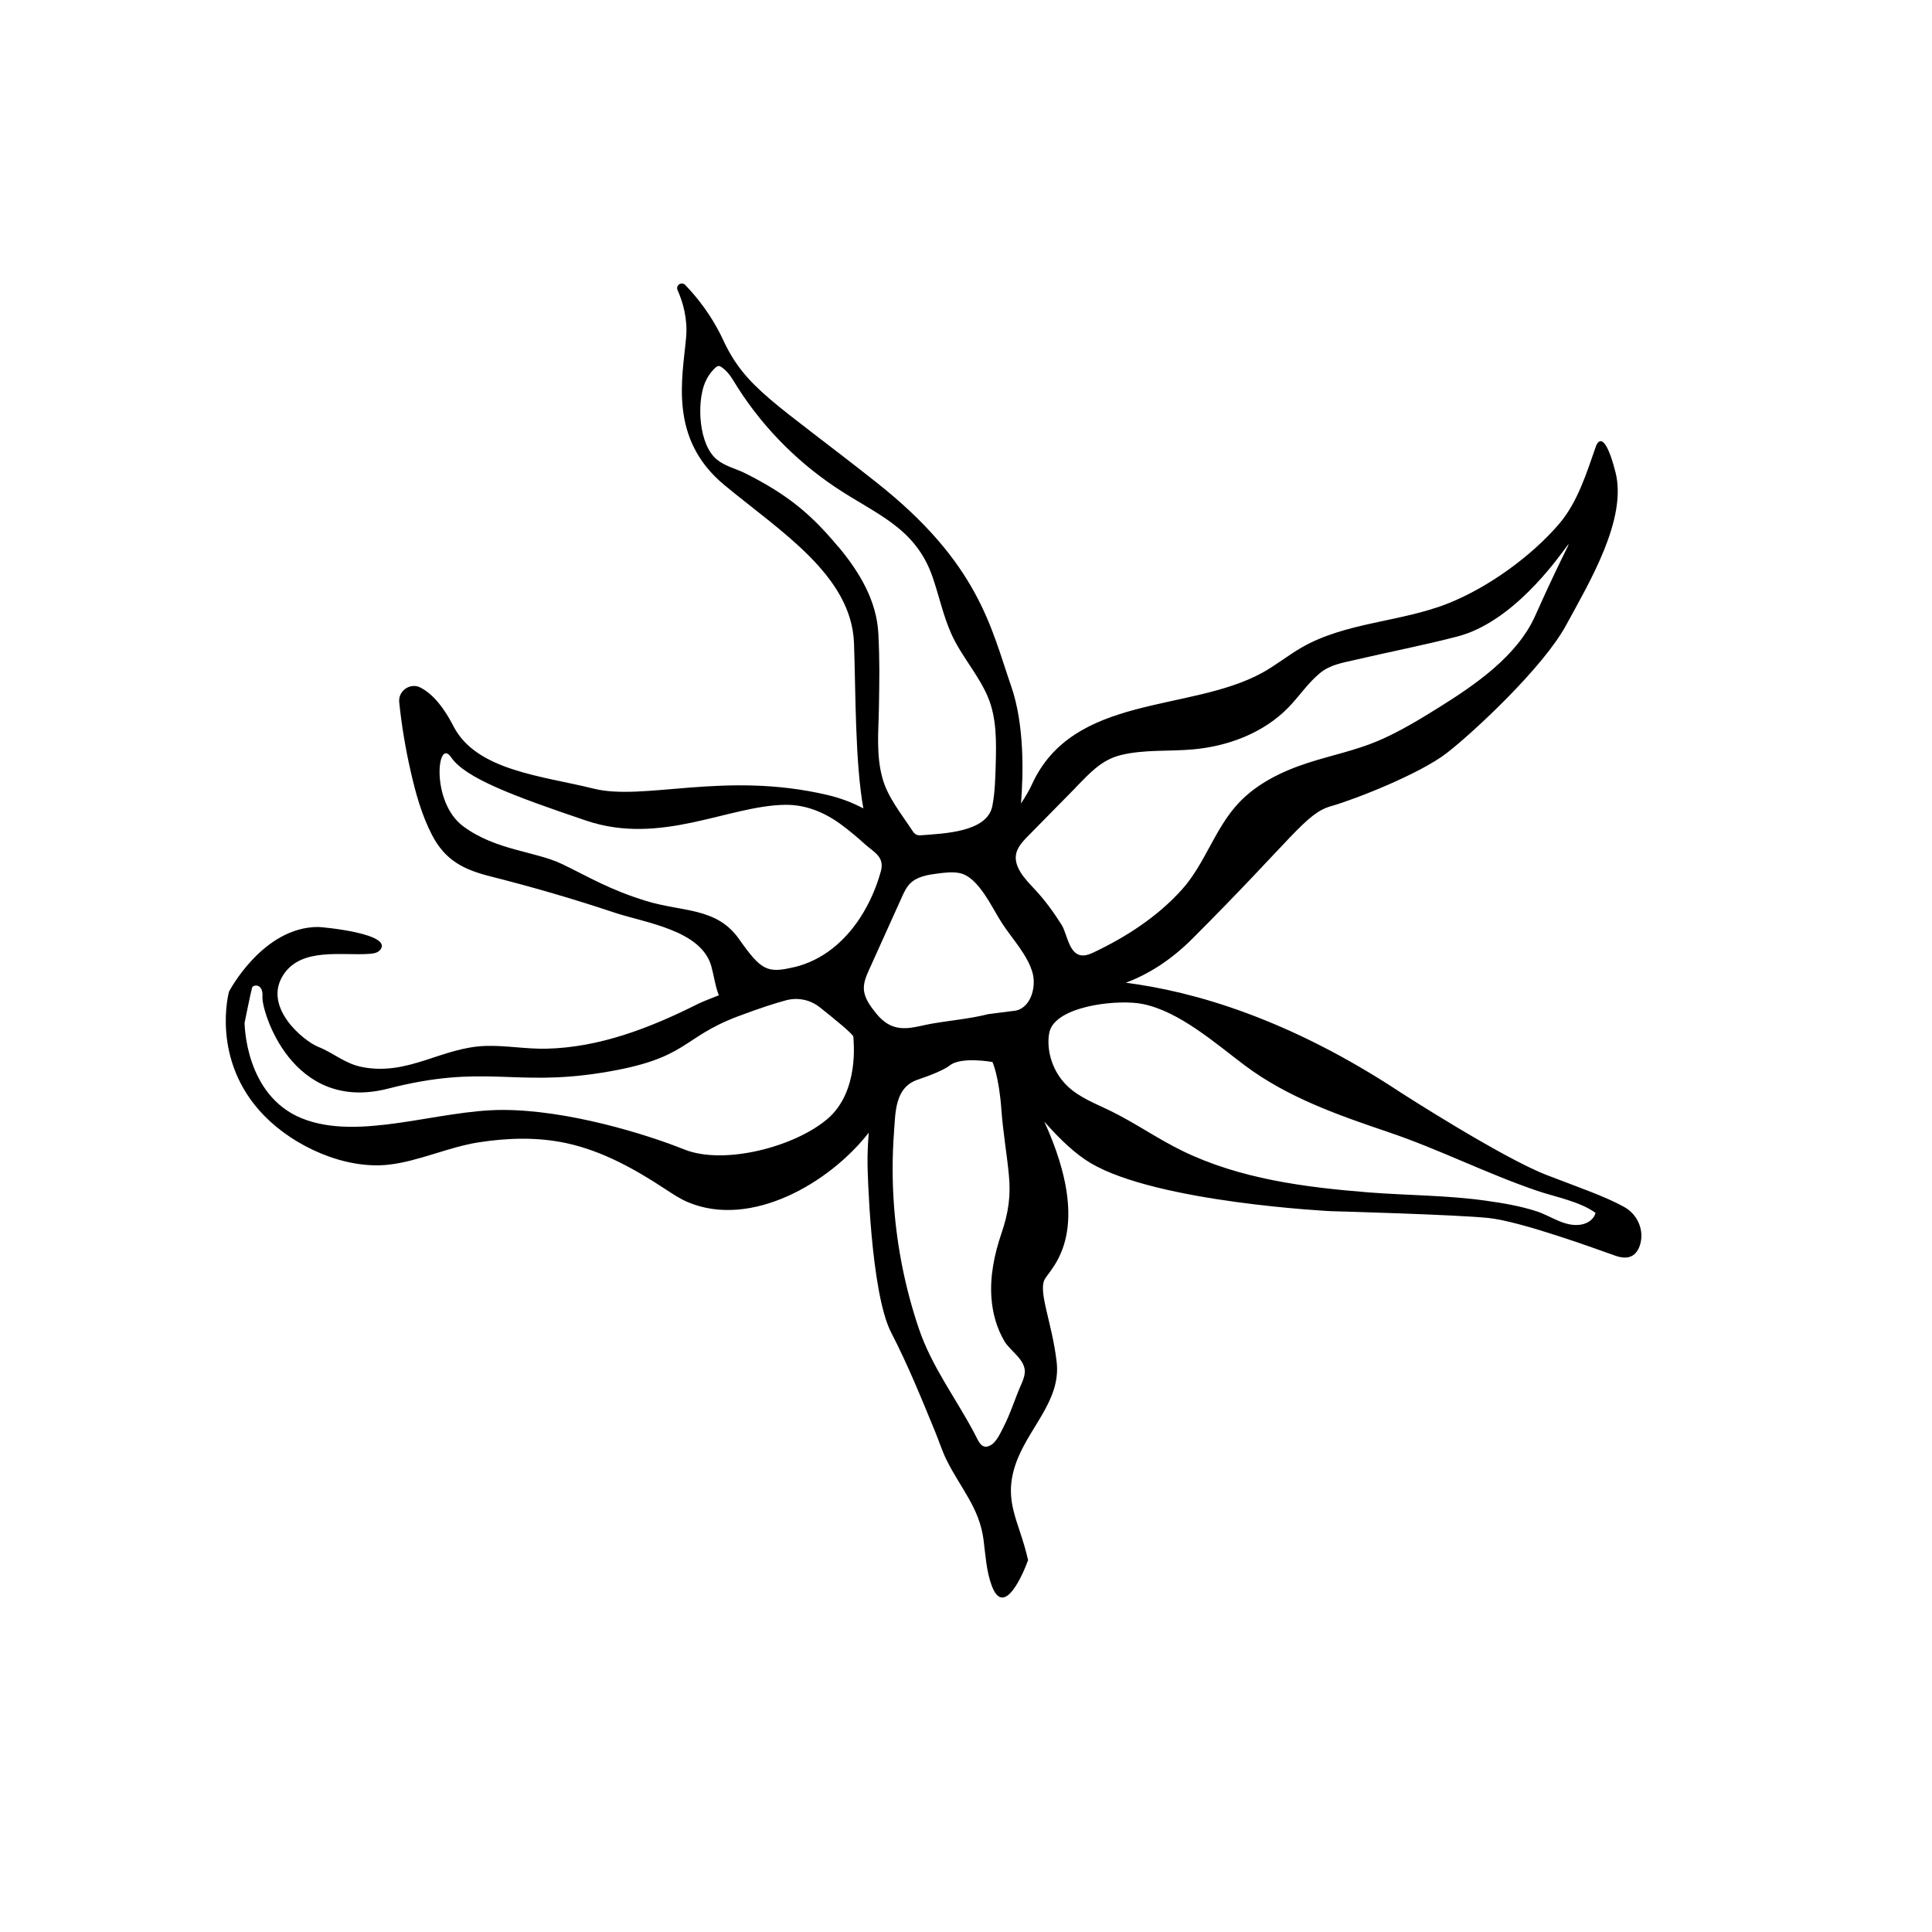 <svg viewBox="0 0 300 300" xmlns="http://www.w3.org/2000/svg" id="Pictos">
  <path d="M159.63,242.22c-1.35-6.03-3.85-8.9-2-14.64,1.86-5.73,7.15-9.96,6.45-16.08-.7-6.12-2.96-11.02-1.82-12.92,1.13-1.88,7.63-7.43-.1-24.42,2.42,2.77,4.89,5.09,7.22,6.46,10.38,6.12,37.27,7.45,37.27,7.45,0,0,19.43.53,24.49,1.06,5.06.53,16.76,4.82,19.7,5.86,2.24.79,3.29-.17,3.77-1.53.8-2.3-.27-4.86-2.4-6.04-3.01-1.66-6.74-2.92-12.01-4.95-6.92-2.66-22.63-12.78-22.63-12.78-17.36-11.48-32.16-15.74-42.75-17.09,3.41-1.28,6.91-3.42,10.31-6.82,15.73-15.73,17.6-19.47,21.53-20.59,3.93-1.12,13.85-5.06,17.97-8.24,4.12-3.18,14.98-13.29,18.54-19.85,3.56-6.55,9.55-16.48,7.68-23.78-1.87-7.3-2.99-4.12-3-4.12-1.47,4.17-2.83,8.73-5.76,12.16-4.34,5.06-11.02,9.86-17.19,12.32-7.38,2.94-15.85,2.9-22.74,6.84-2.13,1.22-4.04,2.79-6.2,3.97-11.26,6.16-29.33,3.25-35.73,17.33-.4.89-.99,1.88-1.69,2.94.36-4.52.56-12.22-1.53-18.22-3.14-9.06-4.99-19.04-20.89-31.61s-20.33-14.6-23.85-22.18c-1.71-3.69-3.98-6.54-5.87-8.5-.56-.59-1.52.05-1.19.79.87,1.96,1.58,4.52,1.33,7.34-.55,6.29-2.77,15.71,5.92,22.92,8.69,7.21,19.78,14.05,20.15,24.59.27,7.59.15,18.35,1.45,25.64-1.63-.87-3.48-1.59-5.59-2.09-15.99-3.75-28.43.99-36.33-.99-7.9-1.97-18.16-2.76-21.72-9.67-1.84-3.57-3.62-5.25-5.16-6.03s-3.45.5-3.27,2.28c.37,3.6.97,7.19,1.77,10.7.77,3.41,1.73,6.87,3.35,9.98,2.05,3.91,4.89,5.33,9.1,6.39,6.47,1.63,12.88,3.5,19.21,5.61,4.8,1.6,13.44,2.7,15.03,8.31.39,1.39.56,2.84,1.05,4.2.04.11.08.21.13.32-1.64.63-2.87,1.15-3.42,1.43-7.29,3.65-15.13,6.69-23.38,6.87-3.14.07-6.24-.52-9.37-.43-6.86.19-12.01,4.68-19.23,3.28-2.67-.52-4.39-2.17-6.82-3.14-2.27-.91-8.62-6.13-5.45-11.12,2.8-4.4,9.14-2.99,13.44-3.32.18-.01.36-.03.54-.06.39-.07.77-.2,1.03-.48,2.38-2.58-8.97-3.63-9.56-3.63-8.63,0-13.85,10.04-13.85,10.04,0,0-2.95,10.62,5.45,19.25,4.66,4.79,12.51,8.38,19.34,7.62,4.66-.52,9.29-2.74,13.99-3.47,4.52-.7,9.16-.84,13.66.14,5.49,1.19,10.51,3.97,15.21,7.06,1.18.77,2.35,1.57,3.65,2.11,9.78,4.09,21.93-2.97,28.04-10.81-.14,1.73-.21,3.4-.19,4.94,0,.54.44,19.86,3.68,26.12,2.58,4.98,4.7,10.22,6.83,15.4.59,1.44,1.08,2.99,1.77,4.39,2.13,4.3,5.09,7.4,5.73,12.34.31,2.39.43,4.85,1.26,7.11,1.94,5.3,5.01-2.08,5.67-3.96ZM167.04,122.27c2.12-2.16,3.97-4.29,7.03-5.03,3.63-.88,7.42-.54,11.12-.87,5.5-.48,11-2.55,14.86-6.5,1.68-1.73,3.03-3.8,4.9-5.34,1.6-1.32,3.48-1.6,5.46-2.06,5.3-1.24,10.64-2.27,15.91-3.64,8.53-2.21,15.36-11.85,16.75-13.7,1.39-1.85,0,0-4.7,10.52-2.77,6.2-9.31,10.69-14.87,14.16-3.04,1.9-6.27,3.86-9.58,5.26-3.48,1.47-7.21,2.22-10.8,3.38-4.01,1.3-7.95,3.2-10.83,6.29-3.68,3.95-5.17,9.4-8.77,13.4-3.73,4.15-8.57,7.31-13.58,9.69-.57.27-1.16.54-1.79.53-2.17,0-2.43-3.37-3.3-4.75-1.23-1.94-2.57-3.8-4.14-5.48-1.47-1.57-3.8-3.86-2.7-6.21.4-.86,1.08-1.56,1.75-2.23,2.43-2.47,4.87-4.95,7.3-7.42ZM130.2,84.95c-4.15-4.99-7.77-8.09-14.44-11.44-1.48-.74-3.16-1.1-4.44-2.15-2.82-2.3-3.15-8.71-1.87-11.89.35-.85.86-1.64,1.6-2.34.16-.15.34-.3.56-.3.11,0,.2.04.29.09.83.51,1.44,1.3,1.95,2.13,3.98,6.61,9.45,12.3,15.85,16.59,6.26,4.2,12.43,6.22,15.1,13.93,1.02,2.94,1.65,6.02,2.92,8.85,1.54,3.44,4.19,6.31,5.66,9.76,1.42,3.33,1.33,7.1,1.23,10.65-.06,2.12-.12,4.25-.52,6.33-.8,4.09-7.61,4.26-10.92,4.53-.3.02-.62.04-.89-.09-.29-.14-.48-.41-.65-.68-1.67-2.54-3.79-5.12-4.61-8.1-1-3.67-.6-7.27-.54-10.98.07-4.43.13-7.02-.09-11.44-.25-5.08-2.89-9.52-6.18-13.47ZM128.43,173.79c-5.1,4.32-16.02,7.15-22.14,4.71-6.12-2.45-18.21-6.15-28.26-6.15s-22.29,4.9-31.17,1.3c-8.88-3.6-8.88-14.84-8.88-14.84,0,0,1.02-5.04,1.17-5.47.15-.43,1.75-.72,1.6,1.44-.15,2.16,4.55,18.11,19.52,14.26,14.96-3.85,19.39-.29,33.06-2.45,13.74-2.17,12.23-5.41,21.41-8.83,3.4-1.27,5.72-2.01,7.3-2.43,1.83-.5,3.79-.09,5.27,1.09,2.15,1.71,5.2,4.19,5.2,4.56,0,.58,1.02,8.5-4.08,12.82ZM123.32,150.17c-4.2,1.01-5.12.53-8.59-4.39-3.48-4.92-8.79-4.15-14.43-5.89-5.65-1.74-8.78-3.67-12.98-5.7-4.2-2.03-10.33-2.12-15.4-5.89-5.07-3.77-4.05-13.9-1.88-10.72,2.17,3.19,9.41,5.94,21,9.85,11.58,3.91,22.01-2.32,30.84-2.46,3.21-.05,6.14,1.16,8.7,3.04,1.27.93,2.47,1.94,3.64,3,1.51,1.36,3.19,2.02,2.55,4.32-.69,2.48-1.76,4.95-3.19,7.15-2.4,3.69-5.83,6.64-10.25,7.7ZM135.49,156.66c-.67-.92-1.29-1.94-1.35-3.07-.05-1.06.39-2.08.83-3.05,1.69-3.74,3.37-7.47,5.06-11.21.34-.76.7-1.54,1.29-2.14,1.09-1.09,2.74-1.35,4.27-1.55,1.12-.14,2.25-.29,3.36-.08,3.02.56,5.12,5.51,6.7,7.88,1.57,2.4,3.97,4.91,4.71,7.72.57,2.18-.34,5.69-3.13,5.83-1.27.16-2.53.33-3.81.49-2.83.73-5.89.97-8.82,1.49-2.11.37-4.25,1.2-6.34.23-1.15-.54-2.02-1.53-2.76-2.55ZM159.12,213.21c-.06.64-.32,1.25-.58,1.84-.95,2.16-1.62,4.42-2.71,6.52-.46.89-1.07,2.32-1.99,2.84-1.45.82-1.92-.69-2.53-1.84-2.92-5.53-6.63-10.33-8.65-16.32-2.06-6.09-3.34-12.45-3.83-18.86-.29-3.85-.3-7.73-.01-11.58.23-3.1.13-6.95,3.66-8.15,1.86-.63,4.08-1.49,5.03-2.24,1.77-1.39,6.6-.51,6.6-.51,0,0,1.01,2.15,1.39,7.47.24,3.31.81,6.59,1.14,9.89.35,3.43-.04,6.02-1.15,9.29-1.09,3.21-1.79,6.61-1.54,10,.17,2.32.81,4.64,1.99,6.66.92,1.59,3.37,2.92,3.19,4.99ZM245.55,190.15c-2.52.44-4.66-1.31-6.92-2.05-2.53-.83-5.29-1.29-7.92-1.66-6.04-.85-12.16-.81-18.24-1.29-9.85-.79-19.95-2.08-28.93-6.47-3.84-1.88-7.37-4.37-11.22-6.24-2.25-1.09-4.65-2-6.48-3.71-1.99-1.85-3.13-4.59-3.03-7.31.01-.34.04-.69.12-1.03.08-.38.22-.75.43-1.08,2.17-3.33,10.56-4.1,14.02-3.42,5.72,1.12,11.36,6.13,15.93,9.56,6.63,4.97,14.52,7.72,22.29,10.35,7.87,2.66,15.26,6.44,23.07,9.1,2.85.97,6.66,1.66,9.09,3.44-.27,1-1.21,1.63-2.22,1.81Z"></path>
</svg>